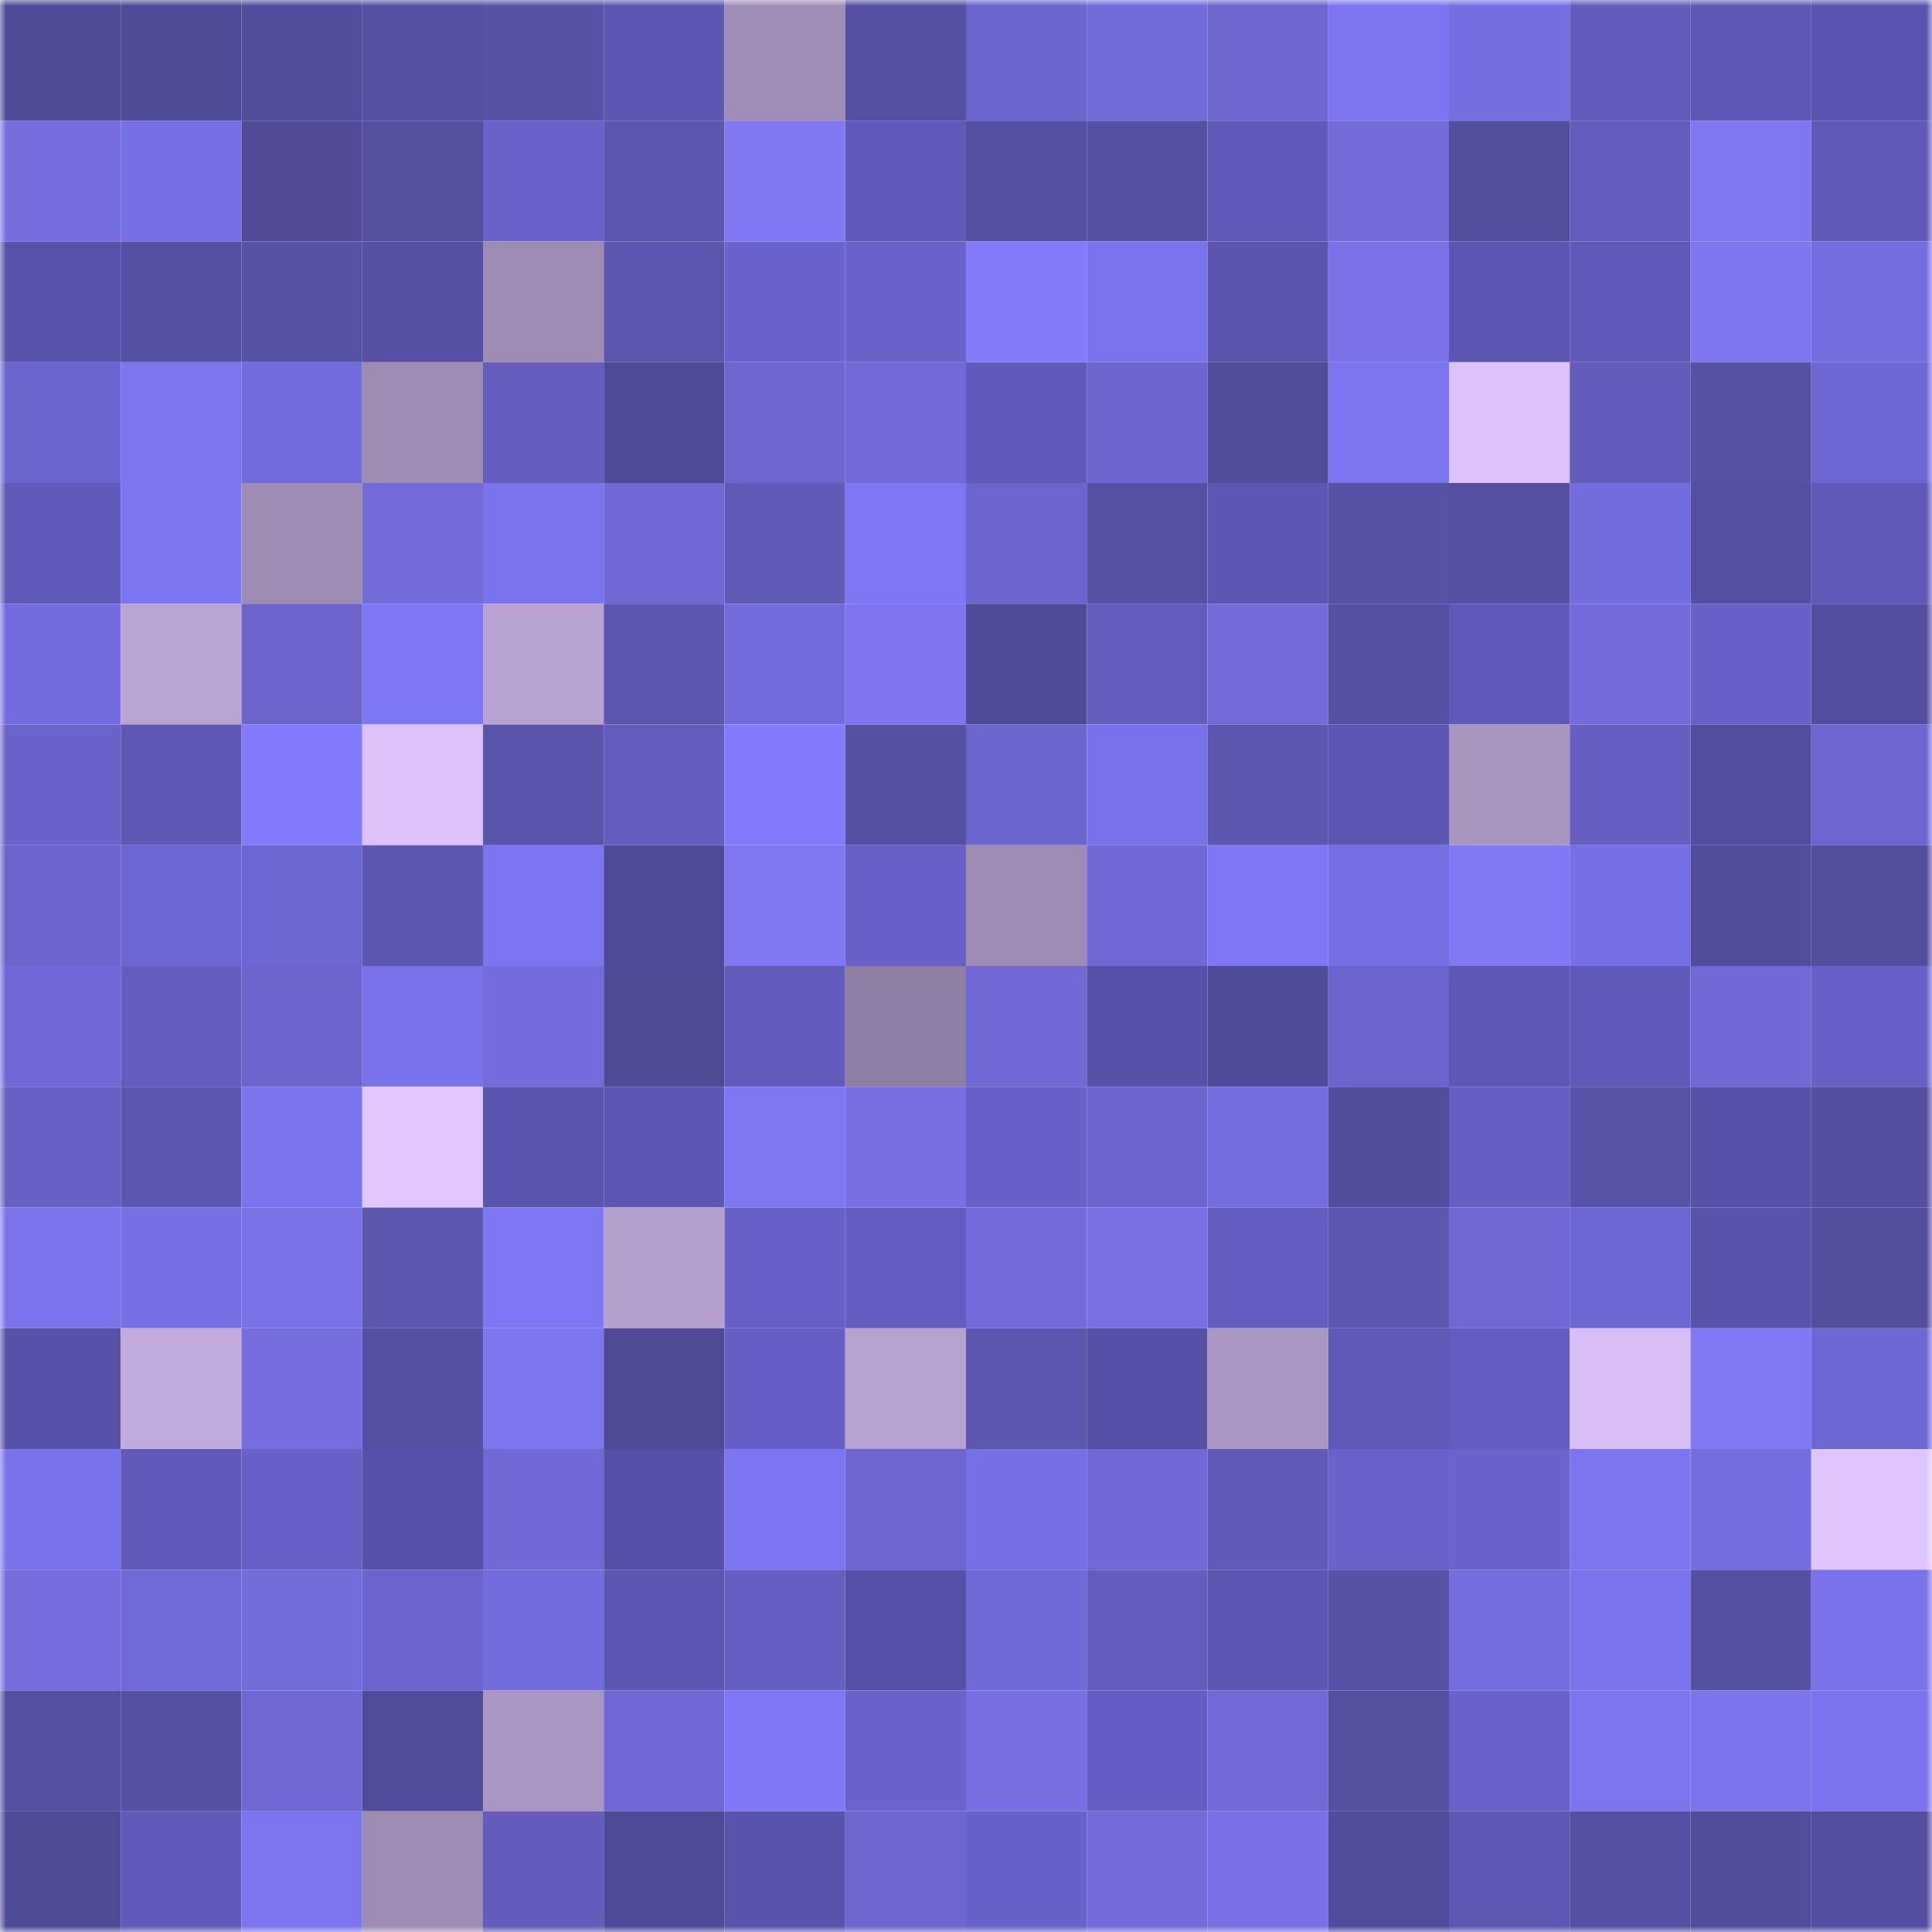 <svg viewBox="0 0 160 160" fill="none" role="img" xmlns="http://www.w3.org/2000/svg" width="240" height="240" name="ethereum%2C0x2aef609704c1fb9ed2033bf938eb898e890dfd4a"><mask id="219289858" mask-type="alpha" maskUnits="userSpaceOnUse" x="0" y="0" width="160" height="160"><rect width="160" height="160" fill="#FFFFFF"></rect></mask><g mask="url(#219289858)"><rect x="0" y="0" width="10" height="10" fill="#4f4a95"></rect><rect x="10" y="0" width="10" height="10" fill="#4f4a95"></rect><rect x="20" y="0" width="10" height="10" fill="#514d9d"></rect><rect x="30" y="0" width="10" height="10" fill="#5550a3"></rect><rect x="40" y="0" width="10" height="10" fill="#5852a7"></rect><rect x="50" y="0" width="10" height="10" fill="#5c57b2"></rect><rect x="60" y="0" width="10" height="10" fill="#a08db7"></rect><rect x="70" y="0" width="10" height="10" fill="#5650a3"></rect><rect x="80" y="0" width="10" height="10" fill="#6a64cd"></rect><rect x="90" y="0" width="10" height="10" fill="#7069d8"></rect><rect x="100" y="0" width="10" height="10" fill="#6d66cf"></rect><rect x="110" y="0" width="10" height="10" fill="#7c75f0"></rect><rect x="120" y="0" width="10" height="10" fill="#756ee1"></rect><rect x="130" y="0" width="10" height="10" fill="#635cbb"></rect><rect x="140" y="0" width="10" height="10" fill="#5d58b4"></rect><rect x="150" y="0" width="10" height="10" fill="#5954ad"></rect><rect x="0" y="10" width="10" height="10" fill="#766edf"></rect><rect x="10" y="10" width="10" height="10" fill="#7670e5"></rect><rect x="20" y="10" width="10" height="10" fill="#504a97"></rect><rect x="30" y="10" width="10" height="10" fill="#554fa0"></rect><rect x="40" y="10" width="10" height="10" fill="#6862ca"></rect><rect x="50" y="10" width="10" height="10" fill="#5c56ae"></rect><rect x="60" y="10" width="10" height="10" fill="#8077f3"></rect><rect x="70" y="10" width="10" height="10" fill="#605bba"></rect><rect x="80" y="10" width="10" height="10" fill="#544fa2"></rect><rect x="90" y="10" width="10" height="10" fill="#5550a2"></rect><rect x="100" y="10" width="10" height="10" fill="#5f5ab8"></rect><rect x="110" y="10" width="10" height="10" fill="#726bd8"></rect><rect x="120" y="10" width="10" height="10" fill="#524d9c"></rect><rect x="130" y="10" width="10" height="10" fill="#635dbe"></rect><rect x="140" y="10" width="10" height="10" fill="#7f77f1"></rect><rect x="150" y="10" width="10" height="10" fill="#605ab6"></rect><rect x="0" y="20" width="10" height="10" fill="#5853aa"></rect><rect x="10" y="20" width="10" height="10" fill="#5550a2"></rect><rect x="20" y="20" width="10" height="10" fill="#5752a6"></rect><rect x="30" y="20" width="10" height="10" fill="#5550a3"></rect><rect x="40" y="20" width="10" height="10" fill="#9e8bb4"></rect><rect x="50" y="20" width="10" height="10" fill="#5c56ae"></rect><rect x="60" y="20" width="10" height="10" fill="#6a63cc"></rect><rect x="70" y="20" width="10" height="10" fill="#6a63c9"></rect><rect x="80" y="20" width="10" height="10" fill="#837bf9"></rect><rect x="90" y="20" width="10" height="10" fill="#7a73eb"></rect><rect x="100" y="20" width="10" height="10" fill="#5c55ad"></rect><rect x="110" y="20" width="10" height="10" fill="#7971e5"></rect><rect x="120" y="20" width="10" height="10" fill="#5b56b1"></rect><rect x="130" y="20" width="10" height="10" fill="#5f5ab8"></rect><rect x="140" y="20" width="10" height="10" fill="#7e76ef"></rect><rect x="150" y="20" width="10" height="10" fill="#746de0"></rect><rect x="0" y="30" width="10" height="10" fill="#6b65cf"></rect><rect x="10" y="30" width="10" height="10" fill="#7d75ed"></rect><rect x="20" y="30" width="10" height="10" fill="#726bdc"></rect><rect x="30" y="30" width="10" height="10" fill="#9d8bb4"></rect><rect x="40" y="30" width="10" height="10" fill="#645dbd"></rect><rect x="50" y="30" width="10" height="10" fill="#4f4a98"></rect><rect x="60" y="30" width="10" height="10" fill="#6d66ce"></rect><rect x="70" y="30" width="10" height="10" fill="#7169d5"></rect><rect x="80" y="30" width="10" height="10" fill="#605bba"></rect><rect x="90" y="30" width="10" height="10" fill="#6c65cd"></rect><rect x="100" y="30" width="10" height="10" fill="#514c9a"></rect><rect x="110" y="30" width="10" height="10" fill="#7c75f0"></rect><rect x="120" y="30" width="10" height="10" fill="#dcc2fb"></rect><rect x="130" y="30" width="10" height="10" fill="#635cbb"></rect><rect x="140" y="30" width="10" height="10" fill="#5651a5"></rect><rect x="150" y="30" width="10" height="10" fill="#6d67d3"></rect><rect x="0" y="40" width="10" height="10" fill="#615ab8"></rect><rect x="10" y="40" width="10" height="10" fill="#7d76f1"></rect><rect x="20" y="40" width="10" height="10" fill="#9e8cb5"></rect><rect x="30" y="40" width="10" height="10" fill="#726bd8"></rect><rect x="40" y="40" width="10" height="10" fill="#7a73ec"></rect><rect x="50" y="40" width="10" height="10" fill="#7068d4"></rect><rect x="60" y="40" width="10" height="10" fill="#615ab7"></rect><rect x="70" y="40" width="10" height="10" fill="#7e77f3"></rect><rect x="80" y="40" width="10" height="10" fill="#6c65cd"></rect><rect x="90" y="40" width="10" height="10" fill="#5751a5"></rect><rect x="100" y="40" width="10" height="10" fill="#5c57b3"></rect><rect x="110" y="40" width="10" height="10" fill="#5852a6"></rect><rect x="120" y="40" width="10" height="10" fill="#554fa1"></rect><rect x="130" y="40" width="10" height="10" fill="#736cde"></rect><rect x="140" y="40" width="10" height="10" fill="#554fa1"></rect><rect x="150" y="40" width="10" height="10" fill="#605ab6"></rect><rect x="0" y="50" width="10" height="10" fill="#736cde"></rect><rect x="10" y="50" width="10" height="10" fill="#b8a3d2"></rect><rect x="20" y="50" width="10" height="10" fill="#6b64ca"></rect><rect x="30" y="50" width="10" height="10" fill="#7e77f3"></rect><rect x="40" y="50" width="10" height="10" fill="#b7a2d2"></rect><rect x="50" y="50" width="10" height="10" fill="#5c56ae"></rect><rect x="60" y="50" width="10" height="10" fill="#716bdb"></rect><rect x="70" y="50" width="10" height="10" fill="#7e75ee"></rect><rect x="80" y="50" width="10" height="10" fill="#504b98"></rect><rect x="90" y="50" width="10" height="10" fill="#635dbe"></rect><rect x="100" y="50" width="10" height="10" fill="#726bd8"></rect><rect x="110" y="50" width="10" height="10" fill="#5650a3"></rect><rect x="120" y="50" width="10" height="10" fill="#5f59b7"></rect><rect x="130" y="50" width="10" height="10" fill="#736bda"></rect><rect x="140" y="50" width="10" height="10" fill="#6861c6"></rect><rect x="150" y="50" width="10" height="10" fill="#534ea0"></rect><rect x="0" y="60" width="10" height="10" fill="#6a63ca"></rect><rect x="10" y="60" width="10" height="10" fill="#5f59b4"></rect><rect x="20" y="60" width="10" height="10" fill="#827bfc"></rect><rect x="30" y="60" width="10" height="10" fill="#dcc2fb"></rect><rect x="40" y="60" width="10" height="10" fill="#5a54ab"></rect><rect x="50" y="60" width="10" height="10" fill="#635dbe"></rect><rect x="60" y="60" width="10" height="10" fill="#837bfd"></rect><rect x="70" y="60" width="10" height="10" fill="#5650a3"></rect><rect x="80" y="60" width="10" height="10" fill="#6b65ce"></rect><rect x="90" y="60" width="10" height="10" fill="#7871e8"></rect><rect x="100" y="60" width="10" height="10" fill="#5c56ae"></rect><rect x="110" y="60" width="10" height="10" fill="#5d57b3"></rect><rect x="120" y="60" width="10" height="10" fill="#a895c0"></rect><rect x="130" y="60" width="10" height="10" fill="#665fc1"></rect><rect x="140" y="60" width="10" height="10" fill="#524e9f"></rect><rect x="150" y="60" width="10" height="10" fill="#6d66cf"></rect><rect x="0" y="70" width="10" height="10" fill="#6b64ca"></rect><rect x="10" y="70" width="10" height="10" fill="#6c66d2"></rect><rect x="20" y="70" width="10" height="10" fill="#6c66d1"></rect><rect x="30" y="70" width="10" height="10" fill="#5d57b0"></rect><rect x="40" y="70" width="10" height="10" fill="#7c75f1"></rect><rect x="50" y="70" width="10" height="10" fill="#4f4a98"></rect><rect x="60" y="70" width="10" height="10" fill="#8077f2"></rect><rect x="70" y="70" width="10" height="10" fill="#6761c6"></rect><rect x="80" y="70" width="10" height="10" fill="#9e8bb4"></rect><rect x="90" y="70" width="10" height="10" fill="#7068d4"></rect><rect x="100" y="70" width="10" height="10" fill="#7e77f4"></rect><rect x="110" y="70" width="10" height="10" fill="#756fe3"></rect><rect x="120" y="70" width="10" height="10" fill="#8178f4"></rect><rect x="130" y="70" width="10" height="10" fill="#7670e5"></rect><rect x="140" y="70" width="10" height="10" fill="#514d9d"></rect><rect x="150" y="70" width="10" height="10" fill="#534d9d"></rect><rect x="0" y="80" width="10" height="10" fill="#6f68d6"></rect><rect x="10" y="80" width="10" height="10" fill="#635dbe"></rect><rect x="20" y="80" width="10" height="10" fill="#6b64cb"></rect><rect x="30" y="80" width="10" height="10" fill="#7972e9"></rect><rect x="40" y="80" width="10" height="10" fill="#746cdc"></rect><rect x="50" y="80" width="10" height="10" fill="#4f4a95"></rect><rect x="60" y="80" width="10" height="10" fill="#615cbc"></rect><rect x="70" y="80" width="10" height="10" fill="#8f7ea3"></rect><rect x="80" y="80" width="10" height="10" fill="#7068d4"></rect><rect x="90" y="80" width="10" height="10" fill="#5752a8"></rect><rect x="100" y="80" width="10" height="10" fill="#4f4b99"></rect><rect x="110" y="80" width="10" height="10" fill="#6c64cc"></rect><rect x="120" y="80" width="10" height="10" fill="#5e58b5"></rect><rect x="130" y="80" width="10" height="10" fill="#5f5ab8"></rect><rect x="140" y="80" width="10" height="10" fill="#7068d4"></rect><rect x="150" y="80" width="10" height="10" fill="#6761c6"></rect><rect x="0" y="90" width="10" height="10" fill="#6861c4"></rect><rect x="10" y="90" width="10" height="10" fill="#5c56ae"></rect><rect x="20" y="90" width="10" height="10" fill="#7b74ef"></rect><rect x="30" y="90" width="10" height="10" fill="#e1c7ff"></rect><rect x="40" y="90" width="10" height="10" fill="#5c55ad"></rect><rect x="50" y="90" width="10" height="10" fill="#5c57b2"></rect><rect x="60" y="90" width="10" height="10" fill="#7f77f1"></rect><rect x="70" y="90" width="10" height="10" fill="#776fe2"></rect><rect x="80" y="90" width="10" height="10" fill="#6761c7"></rect><rect x="90" y="90" width="10" height="10" fill="#6b64ca"></rect><rect x="100" y="90" width="10" height="10" fill="#746ddd"></rect><rect x="110" y="90" width="10" height="10" fill="#514d9d"></rect><rect x="120" y="90" width="10" height="10" fill="#6760c3"></rect><rect x="130" y="90" width="10" height="10" fill="#5953a8"></rect><rect x="140" y="90" width="10" height="10" fill="#5752a8"></rect><rect x="150" y="90" width="10" height="10" fill="#534ea0"></rect><rect x="0" y="100" width="10" height="10" fill="#7b73e9"></rect><rect x="10" y="100" width="10" height="10" fill="#7670e5"></rect><rect x="20" y="100" width="10" height="10" fill="#7a72e7"></rect><rect x="30" y="100" width="10" height="10" fill="#5d57b0"></rect><rect x="40" y="100" width="10" height="10" fill="#7e77f4"></rect><rect x="50" y="100" width="10" height="10" fill="#b5a0cf"></rect><rect x="60" y="100" width="10" height="10" fill="#6861c5"></rect><rect x="70" y="100" width="10" height="10" fill="#635ec0"></rect><rect x="80" y="100" width="10" height="10" fill="#736bda"></rect><rect x="90" y="100" width="10" height="10" fill="#7870e3"></rect><rect x="100" y="100" width="10" height="10" fill="#645ec1"></rect><rect x="110" y="100" width="10" height="10" fill="#5d57b0"></rect><rect x="120" y="100" width="10" height="10" fill="#6f68d3"></rect><rect x="130" y="100" width="10" height="10" fill="#6c66d2"></rect><rect x="140" y="100" width="10" height="10" fill="#5853ab"></rect><rect x="150" y="100" width="10" height="10" fill="#534d9d"></rect><rect x="0" y="110" width="10" height="10" fill="#5752a8"></rect><rect x="10" y="110" width="10" height="10" fill="#c1aadc"></rect><rect x="20" y="110" width="10" height="10" fill="#766edf"></rect><rect x="30" y="110" width="10" height="10" fill="#5550a3"></rect><rect x="40" y="110" width="10" height="10" fill="#7d76f1"></rect><rect x="50" y="110" width="10" height="10" fill="#4f4a95"></rect><rect x="60" y="110" width="10" height="10" fill="#655fc3"></rect><rect x="70" y="110" width="10" height="10" fill="#b7a1d1"></rect><rect x="80" y="110" width="10" height="10" fill="#5d57b0"></rect><rect x="90" y="110" width="10" height="10" fill="#5550a5"></rect><rect x="100" y="110" width="10" height="10" fill="#ab97c3"></rect><rect x="110" y="110" width="10" height="10" fill="#605ab6"></rect><rect x="120" y="110" width="10" height="10" fill="#635dbf"></rect><rect x="130" y="110" width="10" height="10" fill="#d7bef6"></rect><rect x="140" y="110" width="10" height="10" fill="#8178f4"></rect><rect x="150" y="110" width="10" height="10" fill="#6d67d3"></rect><rect x="0" y="120" width="10" height="10" fill="#7972ea"></rect><rect x="10" y="120" width="10" height="10" fill="#615ab8"></rect><rect x="20" y="120" width="10" height="10" fill="#6761c7"></rect><rect x="30" y="120" width="10" height="10" fill="#5651a7"></rect><rect x="40" y="120" width="10" height="10" fill="#7068d4"></rect><rect x="50" y="120" width="10" height="10" fill="#5550a5"></rect><rect x="60" y="120" width="10" height="10" fill="#7d76f2"></rect><rect x="70" y="120" width="10" height="10" fill="#6d66cf"></rect><rect x="80" y="120" width="10" height="10" fill="#7670e5"></rect><rect x="90" y="120" width="10" height="10" fill="#7068d4"></rect><rect x="100" y="120" width="10" height="10" fill="#615ab7"></rect><rect x="110" y="120" width="10" height="10" fill="#6862ca"></rect><rect x="120" y="120" width="10" height="10" fill="#6963cb"></rect><rect x="130" y="120" width="10" height="10" fill="#7d75ed"></rect><rect x="140" y="120" width="10" height="10" fill="#746de0"></rect><rect x="150" y="120" width="10" height="10" fill="#dec5fe"></rect><rect x="0" y="130" width="10" height="10" fill="#756dde"></rect><rect x="10" y="130" width="10" height="10" fill="#7069d8"></rect><rect x="20" y="130" width="10" height="10" fill="#736cdb"></rect><rect x="30" y="130" width="10" height="10" fill="#6c64cc"></rect><rect x="40" y="130" width="10" height="10" fill="#726bdc"></rect><rect x="50" y="130" width="10" height="10" fill="#5c57b2"></rect><rect x="60" y="130" width="10" height="10" fill="#665fc2"></rect><rect x="70" y="130" width="10" height="10" fill="#5651a7"></rect><rect x="80" y="130" width="10" height="10" fill="#6f69d7"></rect><rect x="90" y="130" width="10" height="10" fill="#645dbe"></rect><rect x="100" y="130" width="10" height="10" fill="#5b56b1"></rect><rect x="110" y="130" width="10" height="10" fill="#5852a6"></rect><rect x="120" y="130" width="10" height="10" fill="#746ddd"></rect><rect x="130" y="130" width="10" height="10" fill="#7a73eb"></rect><rect x="140" y="130" width="10" height="10" fill="#5650a3"></rect><rect x="150" y="130" width="10" height="10" fill="#7a72e8"></rect><rect x="0" y="140" width="10" height="10" fill="#534fa1"></rect><rect x="10" y="140" width="10" height="10" fill="#5550a2"></rect><rect x="20" y="140" width="10" height="10" fill="#6f67d2"></rect><rect x="30" y="140" width="10" height="10" fill="#504b9a"></rect><rect x="40" y="140" width="10" height="10" fill="#a996c2"></rect><rect x="50" y="140" width="10" height="10" fill="#7068d4"></rect><rect x="60" y="140" width="10" height="10" fill="#7f78f6"></rect><rect x="70" y="140" width="10" height="10" fill="#6a63c9"></rect><rect x="80" y="140" width="10" height="10" fill="#776fe2"></rect><rect x="90" y="140" width="10" height="10" fill="#645ec2"></rect><rect x="100" y="140" width="10" height="10" fill="#7169d6"></rect><rect x="110" y="140" width="10" height="10" fill="#554fa0"></rect><rect x="120" y="140" width="10" height="10" fill="#6862c9"></rect><rect x="130" y="140" width="10" height="10" fill="#7d75ed"></rect><rect x="140" y="140" width="10" height="10" fill="#7c74eb"></rect><rect x="150" y="140" width="10" height="10" fill="#7a73ed"></rect><rect x="0" y="150" width="10" height="10" fill="#4f4a96"></rect><rect x="10" y="150" width="10" height="10" fill="#615ab8"></rect><rect x="20" y="150" width="10" height="10" fill="#7c75f0"></rect><rect x="30" y="150" width="10" height="10" fill="#9d8bb4"></rect><rect x="40" y="150" width="10" height="10" fill="#635cbb"></rect><rect x="50" y="150" width="10" height="10" fill="#4f4a98"></rect><rect x="60" y="150" width="10" height="10" fill="#5853ab"></rect><rect x="70" y="150" width="10" height="10" fill="#6d66cf"></rect><rect x="80" y="150" width="10" height="10" fill="#6762c8"></rect><rect x="90" y="150" width="10" height="10" fill="#736bda"></rect><rect x="100" y="150" width="10" height="10" fill="#7870e4"></rect><rect x="110" y="150" width="10" height="10" fill="#504b9a"></rect><rect x="120" y="150" width="10" height="10" fill="#5e58b3"></rect><rect x="130" y="150" width="10" height="10" fill="#5550a2"></rect><rect x="140" y="150" width="10" height="10" fill="#514c9c"></rect><rect x="150" y="150" width="10" height="10" fill="#534ea0"></rect></g></svg>